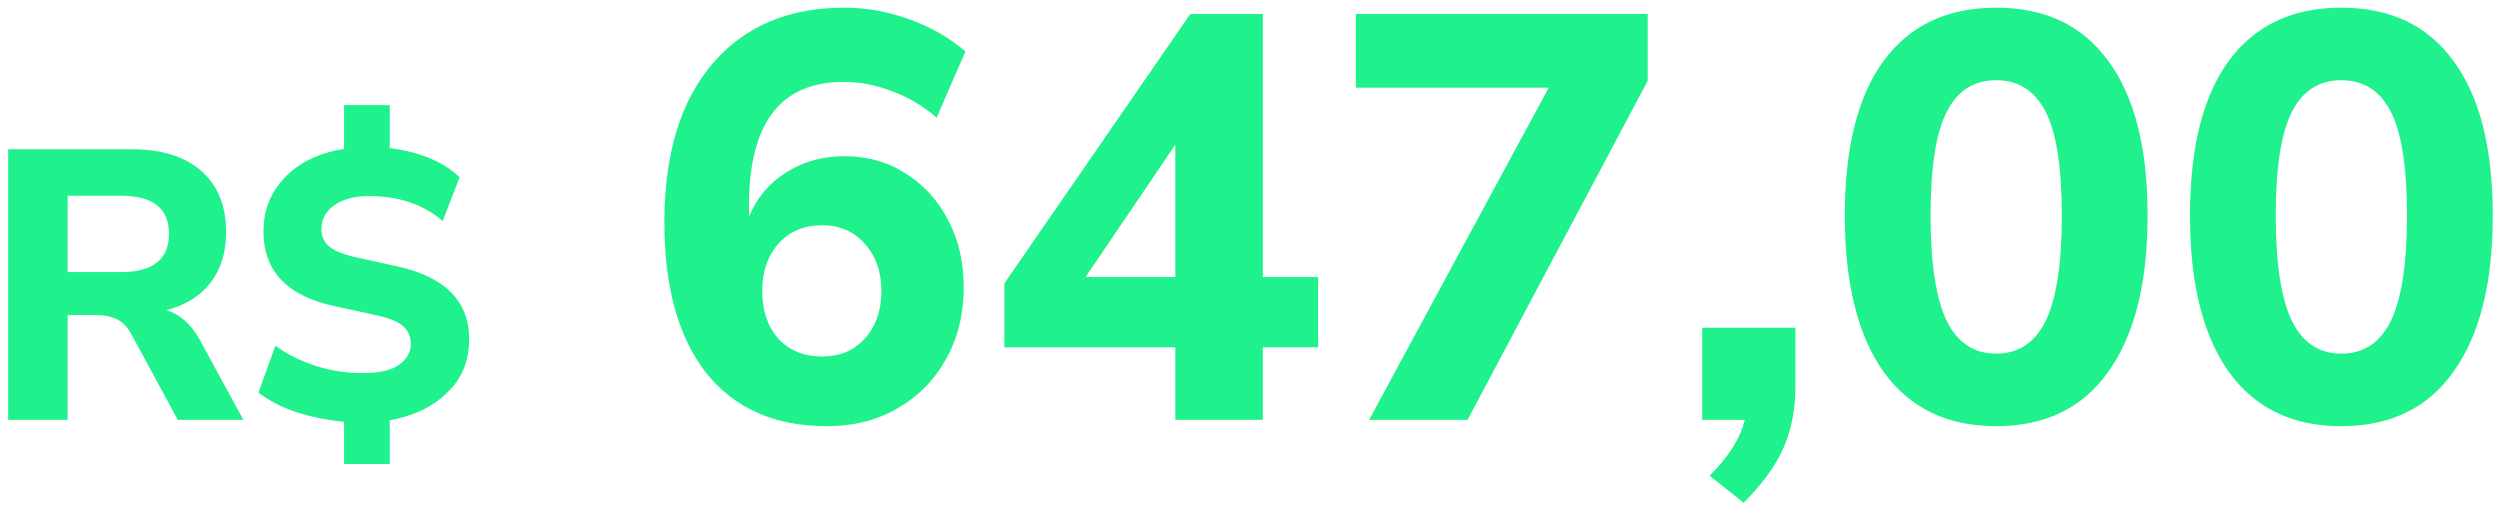 <svg xmlns="http://www.w3.org/2000/svg" width="131" height="27" viewBox="0 0 131 27" fill="none"><path d="M0.428 22V7.823H6.903C8.485 7.823 9.705 8.205 10.563 8.969C11.421 9.733 11.85 10.799 11.85 12.166C11.85 13.226 11.575 14.11 11.025 14.821C10.489 15.518 9.718 15.994 8.713 16.249C9.423 16.463 10.007 16.979 10.463 17.797L12.755 22H9.316L6.863 17.475C6.662 17.113 6.414 16.865 6.119 16.731C5.824 16.584 5.475 16.51 5.073 16.51H3.545V22H0.428ZM3.545 14.258H6.34C8.016 14.258 8.854 13.588 8.854 12.247C8.854 10.92 8.016 10.256 6.34 10.256H3.545V14.258ZM18.029 24.313V22.101C17.158 22.02 16.327 21.852 15.536 21.598C14.758 21.343 14.095 21.001 13.545 20.572L14.43 18.119C15.047 18.561 15.744 18.91 16.521 19.165C17.299 19.419 18.117 19.547 18.975 19.547C19.886 19.547 20.537 19.399 20.925 19.104C21.328 18.809 21.529 18.447 21.529 18.018C21.529 17.643 21.395 17.335 21.126 17.093C20.858 16.852 20.376 16.657 19.678 16.51L17.466 16.027C15.027 15.491 13.806 14.191 13.806 12.126C13.806 11 14.189 10.048 14.953 9.271C15.717 8.493 16.742 8.004 18.029 7.803V5.51H20.422V7.762C21.133 7.843 21.81 8.01 22.454 8.265C23.097 8.52 23.64 8.862 24.082 9.291L23.198 11.583C22.192 10.712 20.905 10.276 19.337 10.276C18.573 10.276 17.962 10.437 17.507 10.759C17.064 11.081 16.843 11.496 16.843 12.005C16.843 12.381 16.977 12.683 17.245 12.911C17.513 13.138 17.969 13.326 18.613 13.473L20.805 13.956C23.325 14.506 24.585 15.779 24.585 17.777C24.585 18.916 24.196 19.855 23.419 20.592C22.655 21.33 21.656 21.806 20.422 22.02V24.313H18.029ZM43.319 22.332C40.604 22.332 38.503 21.407 37.015 19.557C35.547 17.686 34.813 15.052 34.813 11.654C34.813 8.094 35.647 5.329 37.316 3.358C38.986 1.388 41.298 0.402 44.254 0.402C45.401 0.402 46.527 0.603 47.633 1.006C48.759 1.408 49.744 1.971 50.589 2.695L49.081 6.164C48.357 5.54 47.572 5.078 46.728 4.776C45.903 4.454 45.059 4.293 44.194 4.293C40.896 4.293 39.247 6.455 39.247 10.779V11.352C39.669 10.347 40.323 9.572 41.208 9.029C42.092 8.466 43.108 8.185 44.254 8.185C45.461 8.185 46.527 8.486 47.452 9.09C48.397 9.673 49.141 10.487 49.684 11.533C50.227 12.559 50.498 13.735 50.498 15.062C50.498 16.47 50.187 17.727 49.563 18.833C48.96 19.919 48.115 20.773 47.029 21.397C45.964 22.02 44.727 22.332 43.319 22.332ZM43.078 18.682C44.003 18.682 44.747 18.37 45.31 17.747C45.893 17.103 46.185 16.269 46.185 15.243C46.185 14.238 45.893 13.413 45.31 12.77C44.747 12.126 44.003 11.804 43.078 11.804C42.133 11.804 41.368 12.126 40.785 12.77C40.222 13.413 39.941 14.238 39.941 15.243C39.941 16.269 40.222 17.103 40.785 17.747C41.368 18.37 42.133 18.682 43.078 18.682ZM61.587 22V18.199H52.628V14.851L62.371 0.734H66.172V14.519H69.068V18.199H66.172V22H61.587ZM61.587 14.519V7.581L56.881 14.519H61.587ZM71.741 22L81.152 4.595H71.047V0.734H86.34V4.233L76.899 22H71.741ZM91.366 26.344L89.586 24.926C90.592 23.921 91.205 22.945 91.426 22H89.194V17.174H94.081V20.281C94.081 21.427 93.879 22.473 93.477 23.418C93.075 24.363 92.371 25.338 91.366 26.344ZM104.601 22.332C102.027 22.332 100.056 21.377 98.689 19.466C97.341 17.556 96.668 14.831 96.668 11.292C96.668 7.752 97.341 5.058 98.689 3.208C100.056 1.337 102.027 0.402 104.601 0.402C107.175 0.402 109.136 1.337 110.483 3.208C111.85 5.058 112.534 7.752 112.534 11.292C112.534 14.831 111.85 17.556 110.483 19.466C109.136 21.377 107.175 22.332 104.601 22.332ZM104.601 18.531C105.767 18.531 106.632 17.958 107.195 16.812C107.758 15.645 108.04 13.805 108.04 11.292C108.04 8.778 107.758 6.968 107.195 5.862C106.632 4.756 105.767 4.203 104.601 4.203C103.435 4.203 102.57 4.756 102.007 5.862C101.444 6.968 101.162 8.778 101.162 11.292C101.162 13.805 101.444 15.645 102.007 16.812C102.57 17.958 103.435 18.531 104.601 18.531ZM122.688 22.332C120.114 22.332 118.143 21.377 116.776 19.466C115.428 17.556 114.755 14.831 114.755 11.292C114.755 7.752 115.428 5.058 116.776 3.208C118.143 1.337 120.114 0.402 122.688 0.402C125.262 0.402 127.223 1.337 128.57 3.208C129.937 5.058 130.621 7.752 130.621 11.292C130.621 14.831 129.937 17.556 128.57 19.466C127.223 21.377 125.262 22.332 122.688 22.332ZM122.688 18.531C123.854 18.531 124.719 17.958 125.282 16.812C125.845 15.645 126.127 13.805 126.127 11.292C126.127 8.778 125.845 6.968 125.282 5.862C124.719 4.756 123.854 4.203 122.688 4.203C121.521 4.203 120.657 4.756 120.094 5.862C119.531 6.968 119.249 8.778 119.249 11.292C119.249 13.805 119.531 15.645 120.094 16.812C120.657 17.958 121.521 18.531 122.688 18.531Z" fill="#1FF28D"></path></svg>